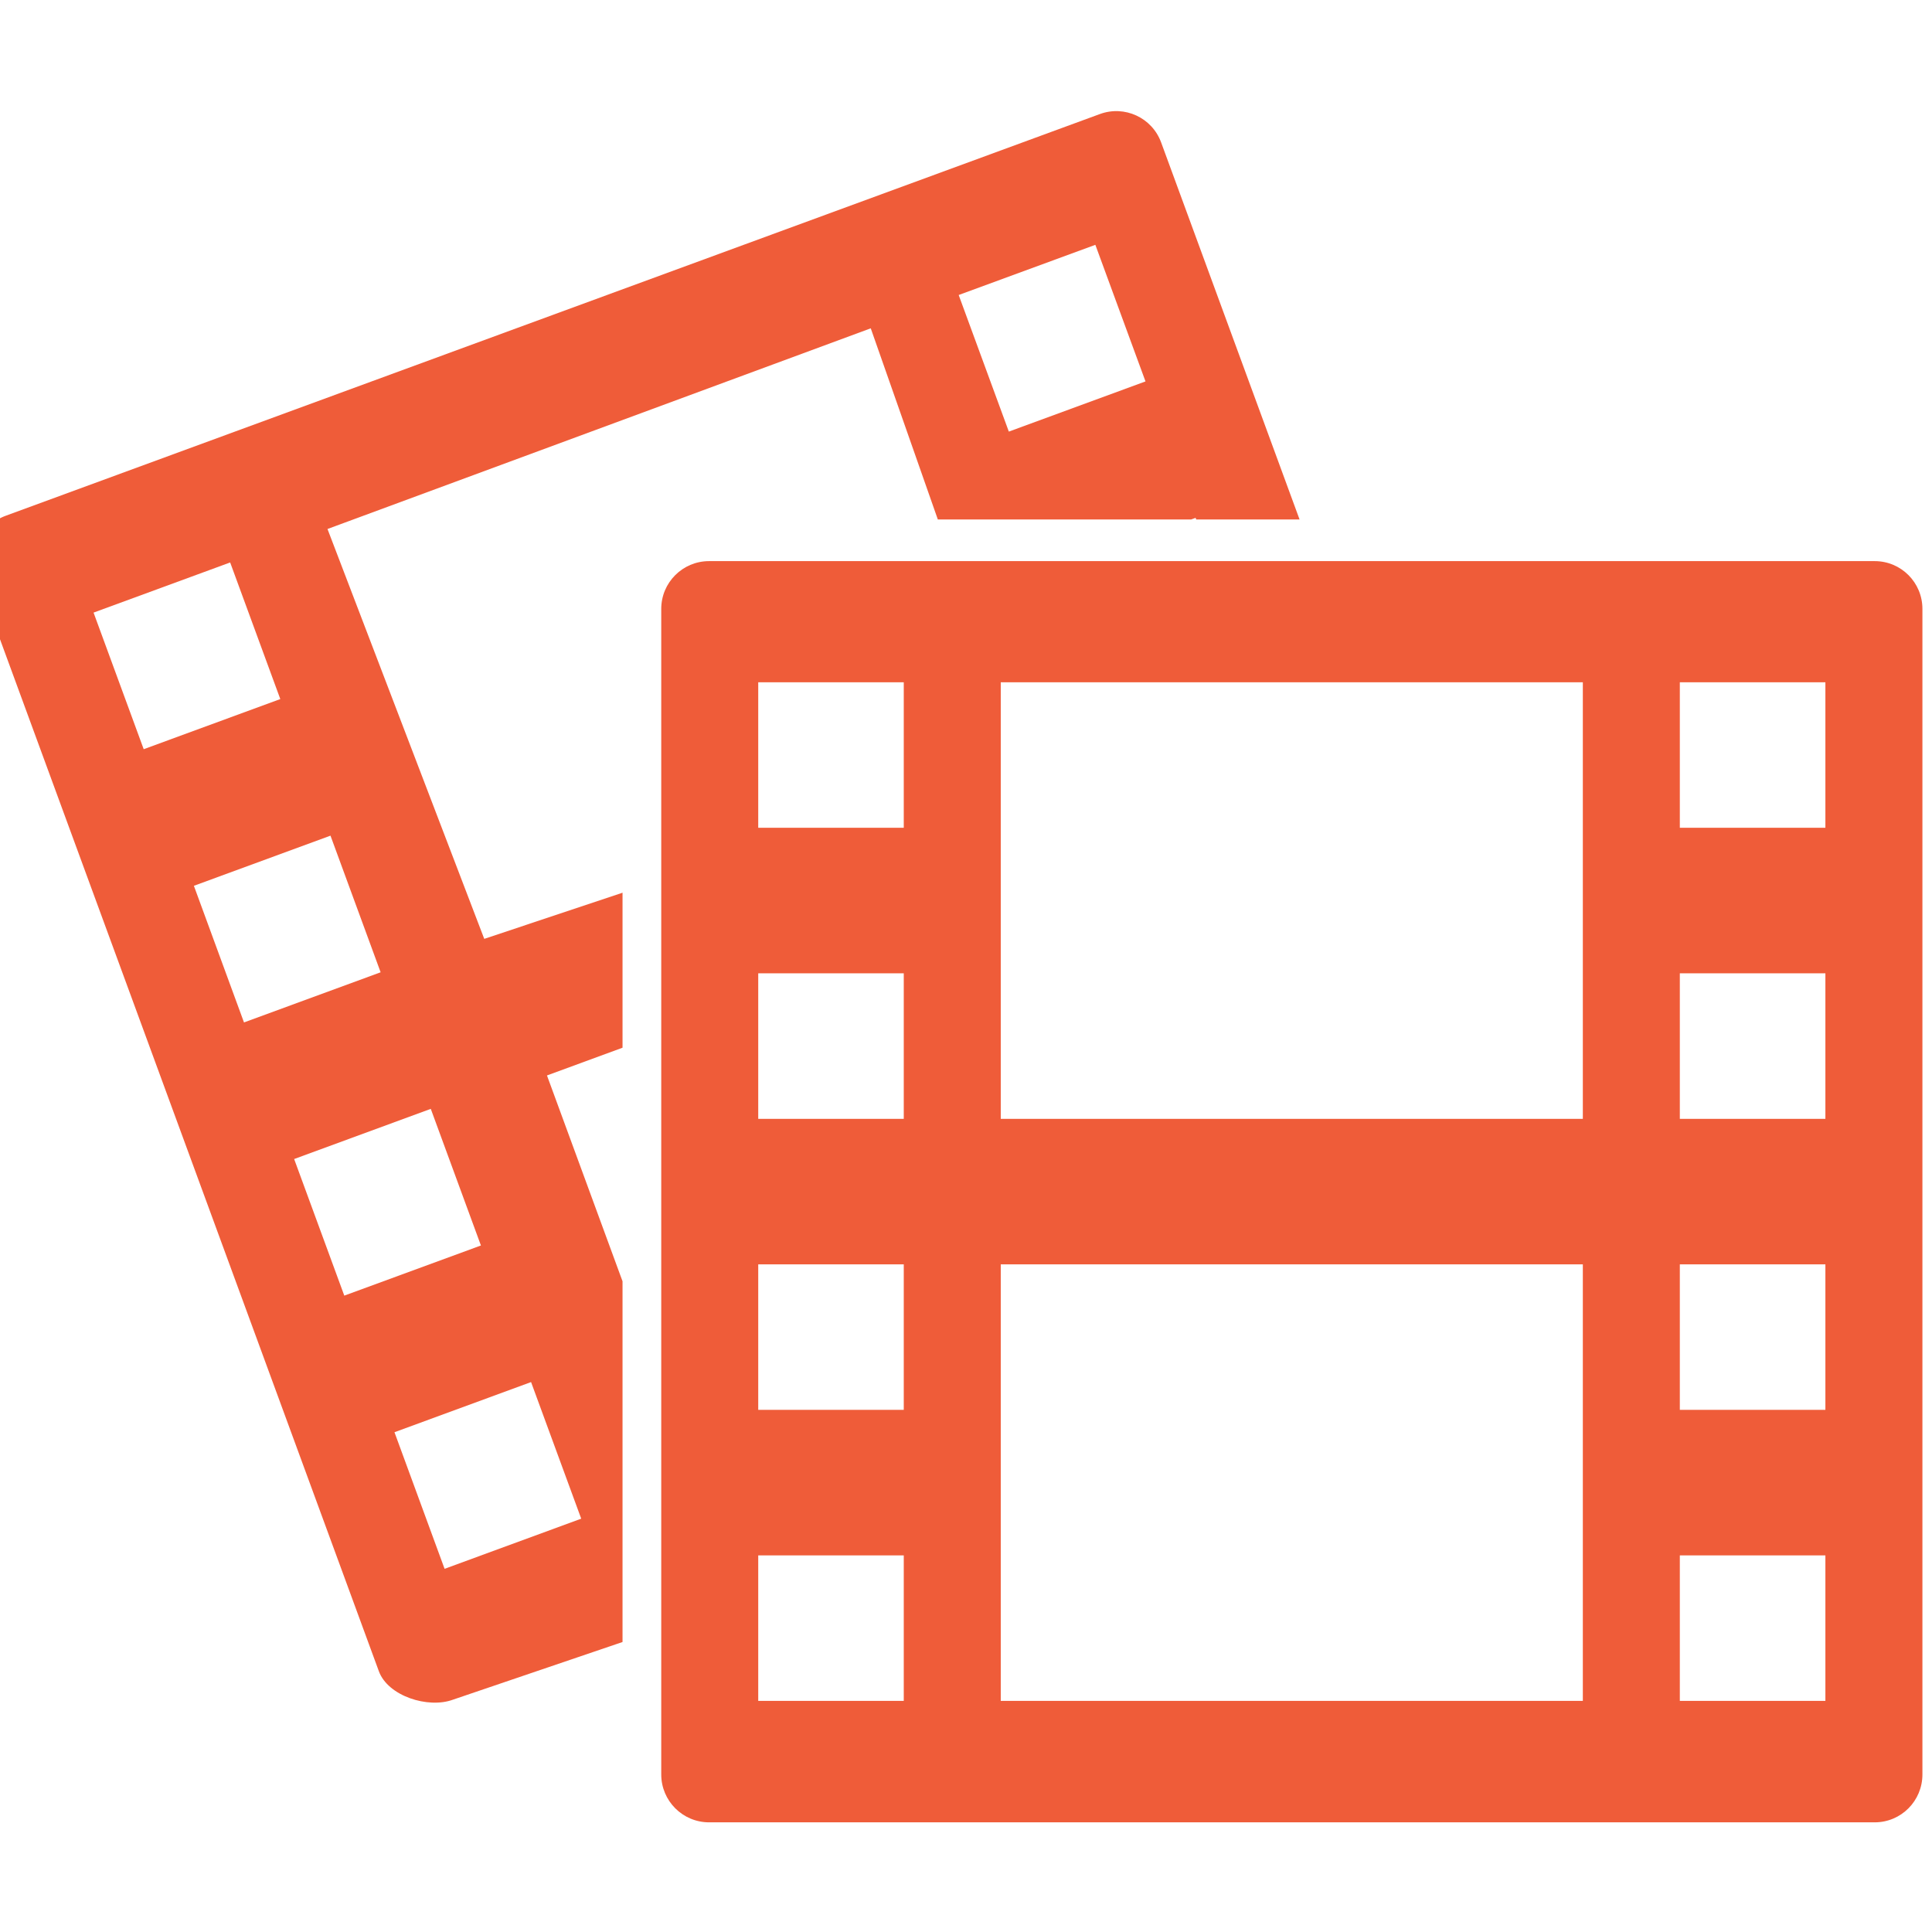 <svg xmlns="http://www.w3.org/2000/svg" xmlns:xlink="http://www.w3.org/1999/xlink" class="icon" viewBox="0 0 1024 1024" width="64" height="64"><path d="M993.635 297.406h-617.804c-14.017 0-25.359 11.342-25.359 25.323v617.767c0 14.017 11.36 25.377 25.359 25.377h617.804c14.017 0 25.286-11.36 25.286-25.377v-617.767c0-13.981-11.268-25.323-25.286-25.323zM479.013 901.502h-77.132v-77.114h77.132v77.114zM479.013 747.257h-77.132v-77.114h77.132v77.114zM479.013 593.010h-77.132v-77.132h77.132v77.132zM479.013 438.746h-77.132v-77.114h77.132v77.114zM838.933 901.502h-308.511v-231.378h308.511v231.378zM838.933 593.010h-308.511v-231.396h308.511v231.396zM967.493 901.502h-77.151v-77.114h77.151v77.114zM967.493 747.257h-77.151v-77.114h77.151v77.114zM967.493 593.010h-77.151v-77.132h77.151v77.132zM967.493 438.746h-77.151v-77.114h77.151v77.114z" fill="#EF5C39"></path><path d="M329.955 679.117l-40.050-109.1 40.050-14.709v-82.157l-73.291 24.467-83.085-217.234 287.939-106.369 35.553 101.326h134.258l2.367-0.874 0.327 0.874h54.778l-73.382-199.867c-4.825-13.125-19.333-19.843-32.477-15.019l-579.939 212.919c-13.162 4.843-19.898 19.388-15.091 32.513l212.901 579.921c4.825 13.162 26.068 19.898 39.213 15.073l89.93-30.583v-191.183zM580.558 129.761l26.578 72.399-72.435 26.596-26.578-72.399 72.435-26.596zM49.589 324.694l72.399-26.578 26.578 72.399-72.399 26.578-26.578-72.399zM102.764 469.492l72.399-26.578 26.578 72.417-72.417 26.578-26.56-72.417zM182.481 686.708l-26.578-72.399 72.417-26.596 26.578 72.417-72.417 26.578zM209.078 759.107l72.399-26.578 26.578 72.399-72.417 26.578-26.56-72.399z" fill="#EF5C39"></path></svg>